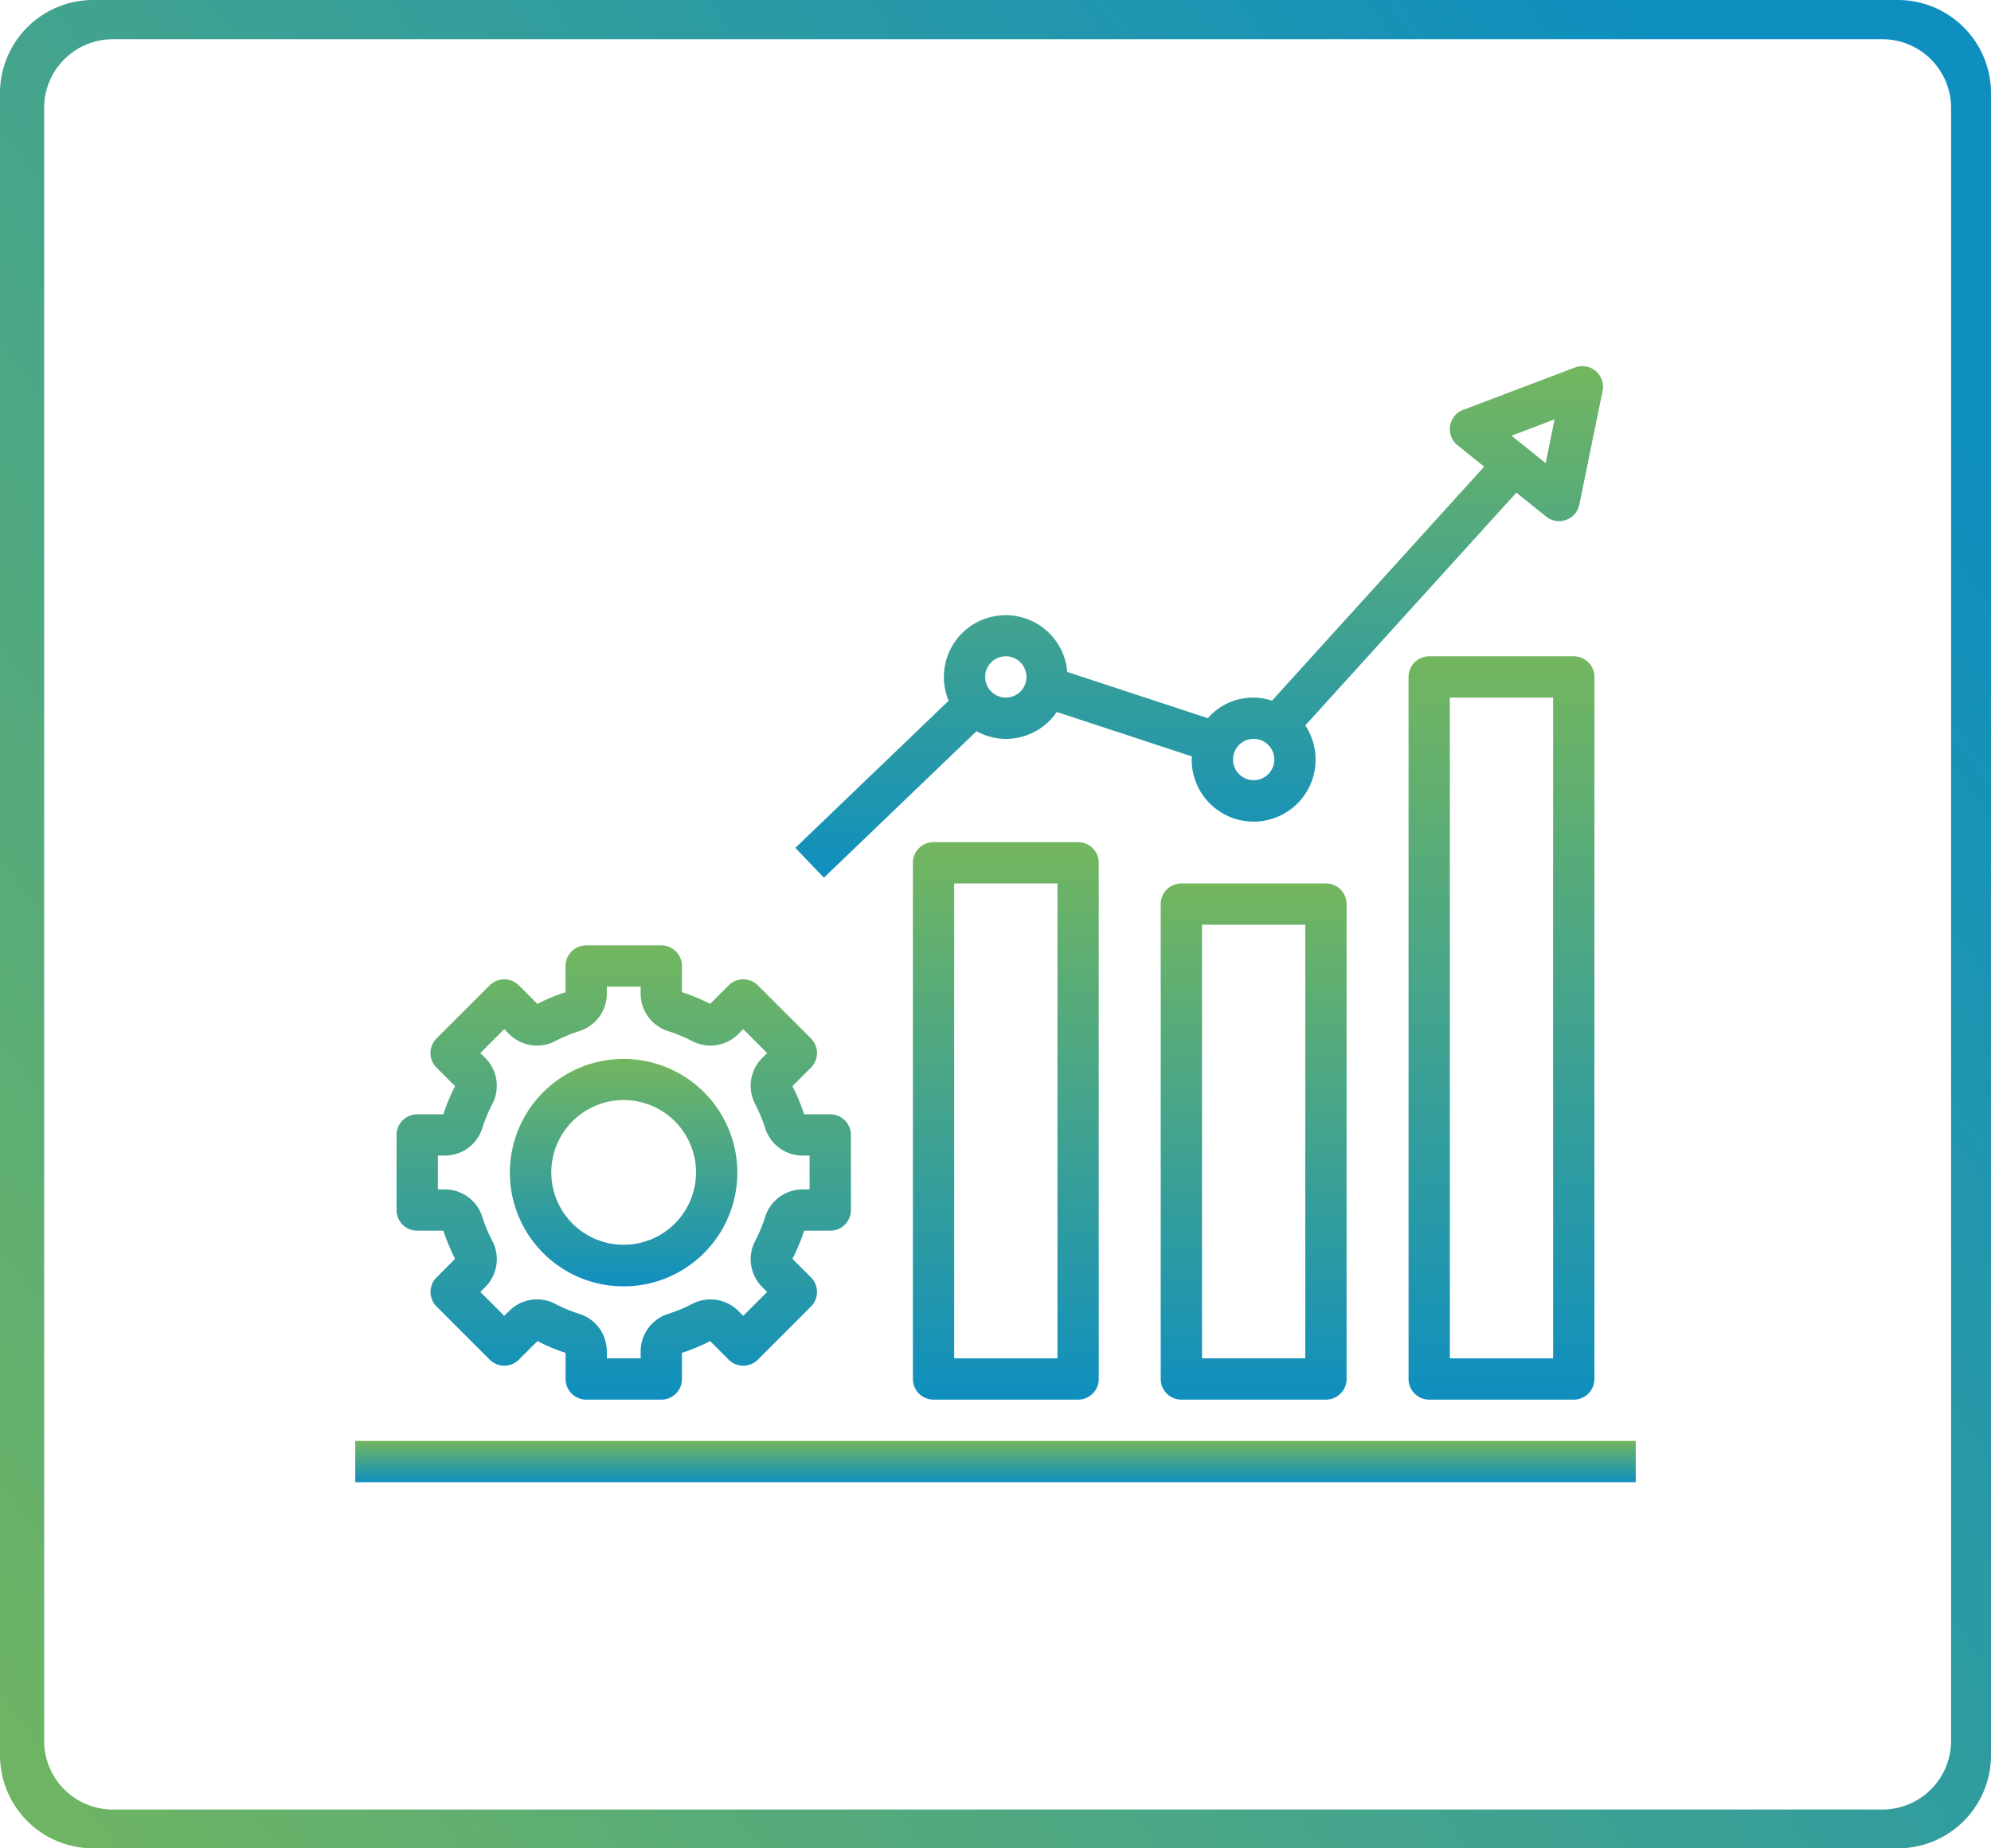 <svg xmlns="http://www.w3.org/2000/svg" xmlns:xlink="http://www.w3.org/1999/xlink" width="406" height="377" viewBox="0 0 406 377"><defs><linearGradient id="linear-gradient" x1="0.5" x2="0.5" y2="1" gradientUnits="objectBoundingBox"><stop offset="0" stop-color="#73b65f"></stop><stop offset="1" stop-color="#0f8fbf"></stop></linearGradient><linearGradient id="linear-gradient-8" x1="1" y1="0.261" x2="-0.035" y2="1" gradientUnits="objectBoundingBox"><stop offset="0" stop-color="#0f8fbf"></stop><stop offset="1" stop-color="#73b65f"></stop></linearGradient></defs><g id="Group_15742" data-name="Group 15742" transform="translate(-340 -8785)"><g id="noun-improve-3852526" transform="translate(412.444 8859.678)"><path id="Path_636" data-name="Path 636" d="M78.75,481.25H339.861v8.423H78.75Z" transform="translate(-78.75 -262.029)" fill="url(#linear-gradient)"></path><path id="Path_638" data-name="Path 638" d="M184.691,329.445a4.211,4.211,0,0,0,4.211-4.211V309.919a4.211,4.211,0,0,0-4.211-4.211h-5.334a38.4,38.4,0,0,0-2.386-5.742l3.777-3.777a4.208,4.208,0,0,0,0-5.956l-10.824-10.824a4.219,4.219,0,0,0-2.98-1.239h0a4.222,4.222,0,0,0-2.978,1.235l-3.777,3.777a38.383,38.383,0,0,0-5.742-2.386v-5.334a4.211,4.211,0,0,0-4.211-4.211H134.919a4.212,4.212,0,0,0-4.211,4.211V280.8a38.4,38.4,0,0,0-5.742,2.386l-3.777-3.777a4.208,4.208,0,0,0-5.956,0L104.4,290.232a4.208,4.208,0,0,0,0,5.956l3.777,3.777a38.38,38.38,0,0,0-2.386,5.742h-5.334a4.212,4.212,0,0,0-4.211,4.211v15.315a4.211,4.211,0,0,0,4.211,4.211H105.8a38.393,38.393,0,0,0,2.386,5.742l-3.777,3.777a4.208,4.208,0,0,0,0,5.956l10.828,10.828a4.208,4.208,0,0,0,5.956,0l3.777-3.777a38.373,38.373,0,0,0,5.742,2.386v5.334a4.211,4.211,0,0,0,4.211,4.211h15.315a4.211,4.211,0,0,0,4.211-4.211v-5.334a38.4,38.4,0,0,0,5.742-2.386l3.777,3.777a4.208,4.208,0,0,0,5.956,0l10.828-10.828a4.208,4.208,0,0,0,0-5.956l-3.777-3.777a38.377,38.377,0,0,0,2.386-5.742Zm-13.307-2.722a30.038,30.038,0,0,1-1.967,4.738,8.036,8.036,0,0,0,1.359,9.44l1.04,1.04-4.873,4.873-1.04-1.04,0,0a8.025,8.025,0,0,0-9.438-1.359,30.161,30.161,0,0,1-4.74,1.967,8.038,8.038,0,0,0-5.7,7.631v1.465H139.13v-1.465a8.038,8.038,0,0,0-5.7-7.631,30.04,30.04,0,0,1-4.738-1.967,8.035,8.035,0,0,0-9.44,1.359l-1.04,1.04-4.875-4.873,1.04-1.04v0a8.033,8.033,0,0,0,1.359-9.438,30.337,30.337,0,0,1-1.967-4.74,8.038,8.038,0,0,0-7.631-5.7h-1.465V314.13h1.465a8.038,8.038,0,0,0,7.631-5.7,30.041,30.041,0,0,1,1.967-4.738,8.036,8.036,0,0,0-1.359-9.44l-1.04-1.04,4.873-4.873,1.04,1.04,0,0a8.033,8.033,0,0,0,9.438,1.359,30.163,30.163,0,0,1,4.74-1.967,8.038,8.038,0,0,0,5.7-7.631v-1.465h6.892v1.465a8.038,8.038,0,0,0,5.7,7.631,30.036,30.036,0,0,1,4.738,1.967,8.036,8.036,0,0,0,9.44-1.359l1.04-1.038,4.873,4.871-1.04,1.04,0,0a8.032,8.032,0,0,0-1.359,9.438,30.161,30.161,0,0,1,1.967,4.74,8.038,8.038,0,0,0,7.631,5.7h1.465v6.892h-1.465a8.038,8.038,0,0,0-7.631,5.7Z" transform="translate(-87.827 -153.104)" fill="url(#linear-gradient)"></path><path id="Path_639" data-name="Path 639" d="M167.538,319.38a23.192,23.192,0,1,0,16.37,6.793A23.17,23.17,0,0,0,167.538,319.38Zm0,37.9a14.757,14.757,0,1,1,10.418-4.322,14.746,14.746,0,0,1-10.418,4.322Z" transform="translate(-112.789 -178.068)" fill="url(#linear-gradient)"></path><path id="Path_640" data-name="Path 640" d="M319.211,227.5A4.212,4.212,0,0,0,315,231.711V337a4.211,4.211,0,0,0,4.211,4.211h29.48A4.211,4.211,0,0,0,352.9,337V231.711a4.211,4.211,0,0,0-4.211-4.211ZM344.48,332.786H323.423V235.923H344.48Z" transform="translate(-201.29 -130.411)" fill="url(#linear-gradient)"></path><path id="Path_641" data-name="Path 641" d="M424.211,245A4.212,4.212,0,0,0,420,249.211v96.864a4.211,4.211,0,0,0,4.211,4.211h29.48a4.211,4.211,0,0,0,4.211-4.211V249.211A4.211,4.211,0,0,0,453.692,245Zm25.269,96.864H428.423V253.423H449.48Z" transform="translate(-255.753 -139.488)" fill="url(#linear-gradient)"></path><path id="Path_642" data-name="Path 642" d="M529.211,148.75A4.212,4.212,0,0,0,525,152.961v143.19a4.211,4.211,0,0,0,4.211,4.211h29.48a4.211,4.211,0,0,0,4.211-4.211V152.961a4.211,4.211,0,0,0-4.211-4.211ZM554.48,291.94H533.423V157.173H554.48Z" transform="translate(-310.215 -89.564)" fill="url(#linear-gradient)"></path><path id="Path_643" data-name="Path 643" d="M428.406,26.787a4.2,4.2,0,0,0-4.221-.731L401.377,34.7a4.212,4.212,0,0,0-1.151,7.22l5.426,4.371L362.389,94.02a12.2,12.2,0,0,0-13.078,3.568l-28.668-9.427a12.6,12.6,0,1,0-24.189,5.868l-31.266,30.016,5.832,6.075,31.12-29.877a12.486,12.486,0,0,0,5.973,1.57,12.621,12.621,0,0,0,10.4-5.488l27.566,9.066c-.011.214-.064.417-.064.634a12.634,12.634,0,1,0,23.163-6.956l43.046-47.484,6.067,4.886a4.212,4.212,0,0,0,6.769-2.437l4.744-23.2a4.207,4.207,0,0,0-1.4-4.05Zm-120.294,66.6a4.211,4.211,0,1,1,4.212-4.211A4.209,4.209,0,0,1,308.112,93.391Zm50.538,16.846a4.211,4.211,0,1,1,4.212-4.211A4.209,4.209,0,0,1,358.649,110.237Zm59.543-64.659-6.956-5.6,8.78-3.33Z" transform="translate(-175.453 -25.782)" fill="url(#linear-gradient)"></path></g><path id="Exclusion_2" data-name="Exclusion 2" d="M387,377H19A19,19,0,0,1,0,358V19A19,19,0,0,1,19,0H387a19,19,0,0,1,19,19V358a19,19,0,0,1-19,19ZM23,8A14.016,14.016,0,0,0,9,22V355.085a14.016,14.016,0,0,0,14,14h360.86a14.015,14.015,0,0,0,14-14V22a14.015,14.015,0,0,0-14-14Z" transform="translate(340 8785)" fill="url(#linear-gradient-8)"></path></g></svg>